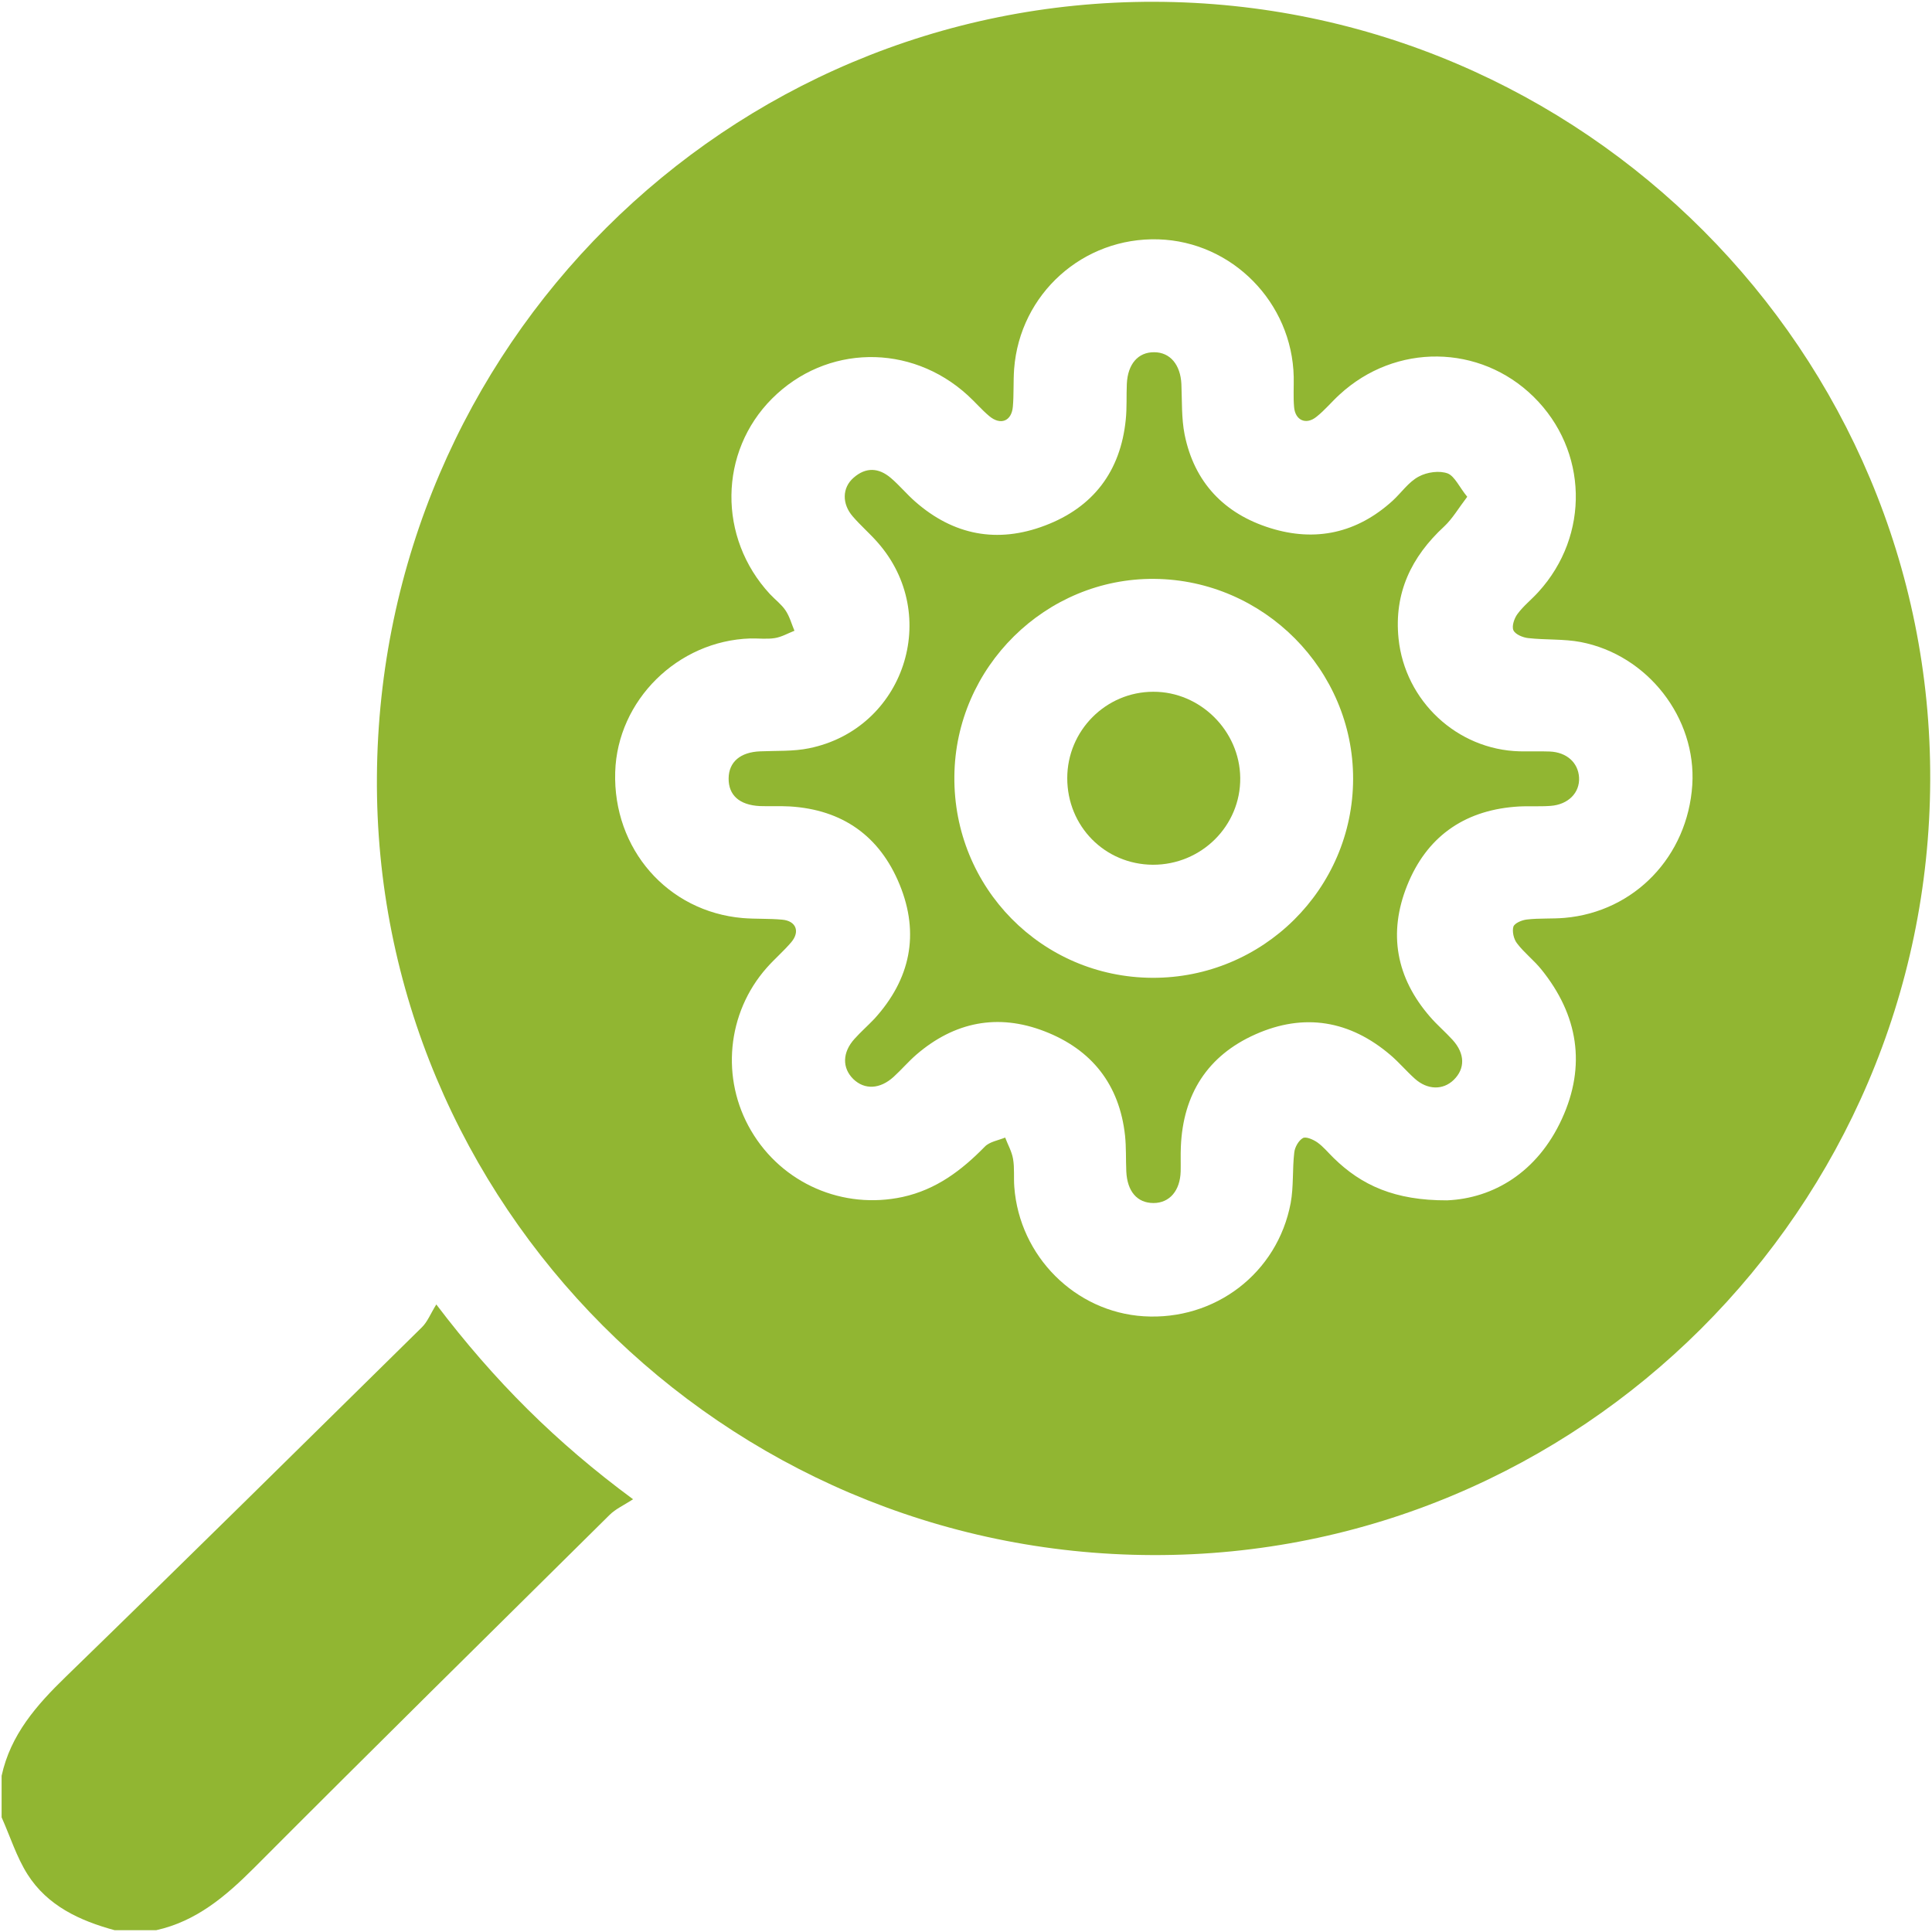 <?xml version="1.0" encoding="utf-8"?>
<!-- Generator: Adobe Illustrator 27.3.1, SVG Export Plug-In . SVG Version: 6.00 Build 0)  -->
<svg version="1.1" id="Ebene_1" xmlns="http://www.w3.org/2000/svg" xmlns:xlink="http://www.w3.org/1999/xlink" x="0px" y="0px"
	 viewBox="0 0 1080 1080" style="enable-background:new 0 0 1080 1080;" xml:space="preserve">
<style type="text/css">
	.st0{fill:#91B632;}
</style>
<g>
	<path class="st0" d="M0.9,992.7c5-23,19.5-39.5,35.9-55.4c66.7-64.8,132.8-130.1,199-195.3c3.2-3.1,4.9-7.7,8.1-12.8
		c32.5,42.8,66.9,77.1,110,108.9c-5.1,3.3-9.8,5.4-13.2,8.8C274.4,912.5,208,978,142.1,1044.1c-15.9,15.9-32.3,29.9-54.8,34.9
		c-7.7,0-15.4,0-23.2,0c-19.5-5.3-37.5-13.6-48.7-31.2c-6.2-9.8-9.7-21.2-14.5-31.9C0.9,1008.1,0.9,1000.4,0.9,992.7z"/>
	<path class="st0" d="M644.4,869.3C404.3,868.6,209,672.7,210.7,434.2C212.3,193.9,406.3,0.5,645.2,1
		c239.7,0.5,434.7,196,433.8,435.1C1078.2,675.6,883,870.1,644.4,869.3z M808.9,671c25.8-1.1,50.5-15.6,64.2-45.5
		c13.7-29.8,9.1-58.1-11.5-83.6c-4.2-5.2-9.6-9.3-13.6-14.6c-1.8-2.3-2.8-6.6-2-9.3c0.7-2,4.8-3.7,7.6-4c7-0.8,14-0.3,21-0.9
		c39.1-3.4,68.8-34.4,71.4-74.3c2.4-37.4-24.9-72.7-62.4-79.9c-9.5-1.8-19.5-1.1-29.3-2.2c-3-0.3-7.3-2.1-8.3-4.4
		c-1-2.3,0.5-6.7,2.3-9.1c3.3-4.5,7.8-8,11.6-12.2c29-31.7,27.8-79.3-2.6-109.2c-30-29.5-77.2-30.1-108.5-1.2
		c-4.4,4-8.2,8.7-12.9,12.4c-5.8,4.7-11.9,2-12.5-5.5c-0.5-5.6-0.1-11.2-0.2-16.8c-0.9-41.6-34.4-75.6-75.6-76.9
		c-42.1-1.3-77.5,30.4-80.7,72.5c-0.5,7-0.1,14.1-0.7,21c-0.7,8.2-6.9,10.6-13.2,5.3c-4.3-3.6-7.9-7.9-12.1-11.7
		c-31.9-29.1-79.1-28.3-109.3,1.9c-29.8,29.8-30.4,77.8-1.2,109.3c2.9,3.1,6.4,5.7,8.7,9.1c2.3,3.4,3.4,7.6,5,11.4
		c-3.6,1.4-7.2,3.5-11,4.1c-4.4,0.7-9.1,0.1-13.7,0.2c-40.6,1.3-74.3,34.6-75.5,74.7c-1.3,43,29.3,78,71.3,81.6
		c7.3,0.6,14.8,0.2,22.1,0.9c7.7,0.7,10,6.6,5.1,12.5c-4.3,5.1-9.4,9.4-13.8,14.4c-22.3,25.2-25.8,62.1-8.7,91.1
		c17.4,29.6,51.4,44.2,84.7,37c18.7-4.1,32.9-14.8,45.9-28.1c2.7-2.8,7.5-3.5,11.4-5.1c1.5,4,3.7,7.8,4.4,11.9
		c0.9,5.1,0.3,10.5,0.7,15.7c2.9,38.8,34.1,69.9,72.3,72.3c39.9,2.5,74.8-24.1,82.2-63.3c1.7-9.2,0.9-18.9,2-28.2
		c0.3-3,2.4-6.7,4.8-8.1c1.7-1,5.8,0.8,8.1,2.4c3.4,2.4,6.1,5.8,9.1,8.7C761.1,662.6,779.7,671.1,808.9,671z"/>
	<path class="st0" d="M820.2,277.7c-4.9,6.4-8.2,12.2-12.9,16.6c-18.4,17-28.1,37.2-25.5,62.7c3.6,34.8,32.7,62.1,67.7,63
		c5.6,0.1,11.2-0.1,16.8,0.1c9.5,0.4,15.9,6.2,16.4,14.5c0.5,8.5-6,15.2-16,15.9c-6.6,0.5-13.4-0.1-20,0.5
		c-29,2.4-49.4,17.3-60.1,44c-10.7,26.7-6.2,51.6,12.9,73.5c3.9,4.5,8.5,8.4,12.5,12.8c7,7.7,7.1,16.1,0.6,22.4
		c-6,5.8-14.7,5.6-21.7-0.7c-4.7-4.2-8.8-9.1-13.6-13.2c-22.7-19.4-48.3-23.7-75.5-11.6c-26.8,11.9-40.5,33.5-41.7,62.9
		c-0.2,4.6,0,9.1-0.1,13.7c-0.3,10.8-6.2,17.7-15.2,17.7c-9.1,0-14.7-6.5-15.2-17.7c-0.3-6.7,0-13.4-0.7-20
		c-3.1-28.5-18.6-48.1-45-58.3c-26.1-10.1-50.3-5.3-71.6,13c-4.5,3.9-8.4,8.5-12.8,12.5c-7.6,6.9-16.2,7.3-22.5,1.2
		c-6.3-6.2-6.2-14.9,0.7-22.5c3.5-3.9,7.5-7.4,11.1-11.2c20.1-22.1,25.4-47.4,14.1-75c-11.1-27.1-31.9-41.9-61.4-43.7
		c-5.6-0.3-11.2,0-16.8-0.2c-11.4-0.6-17.5-6.1-17.4-15.5c0.1-9.2,6.6-14.7,17.7-15.1c9.1-0.4,18.4,0.1,27.2-1.7
		c53.2-10.8,74.3-74.5,38.3-115.2c-4.4-5-9.5-9.4-13.8-14.4c-6.1-7-6-16,0.4-21.6c6.9-6.1,14.1-5.7,20.9,0.1
		c4.8,4.1,8.8,9,13.6,13.2c21.4,18.8,45.9,23.5,72.5,13.4c27-10.2,42.3-30.3,45.2-59.2c0.7-6.6,0.3-13.3,0.6-20
		c0.5-11.1,6.3-17.8,15.3-17.7c8.9,0,14.7,7,15.2,17.8c0.4,9.4,0,19.1,1.8,28.2c5.4,26.8,22.2,44.3,47.9,52.3
		c25.3,7.9,48.5,2.8,68.4-15.3c4.9-4.5,8.9-10.5,14.6-13.5c4.6-2.5,11.6-3.5,16.3-1.7C813.3,266.4,815.9,272.5,820.2,277.7z
		 M644.1,546.6c61.8,0.3,112.2-49.7,112.3-111.2c0.1-60.9-49.9-111.2-111-111.8C584.6,323,534,372.9,533.5,434
		C532.9,496.1,582.3,546.3,644.1,546.6z"/>
	<path class="st0" d="M596.6,435c0-26.6,21.6-48.3,48.1-48.3c26.2-0.1,48.3,21.8,48.6,48.1c0.3,26.8-21.7,48.7-48.9,48.6
		C617.6,483.2,596.6,461.9,596.6,435z"/>
</g>
</svg>
